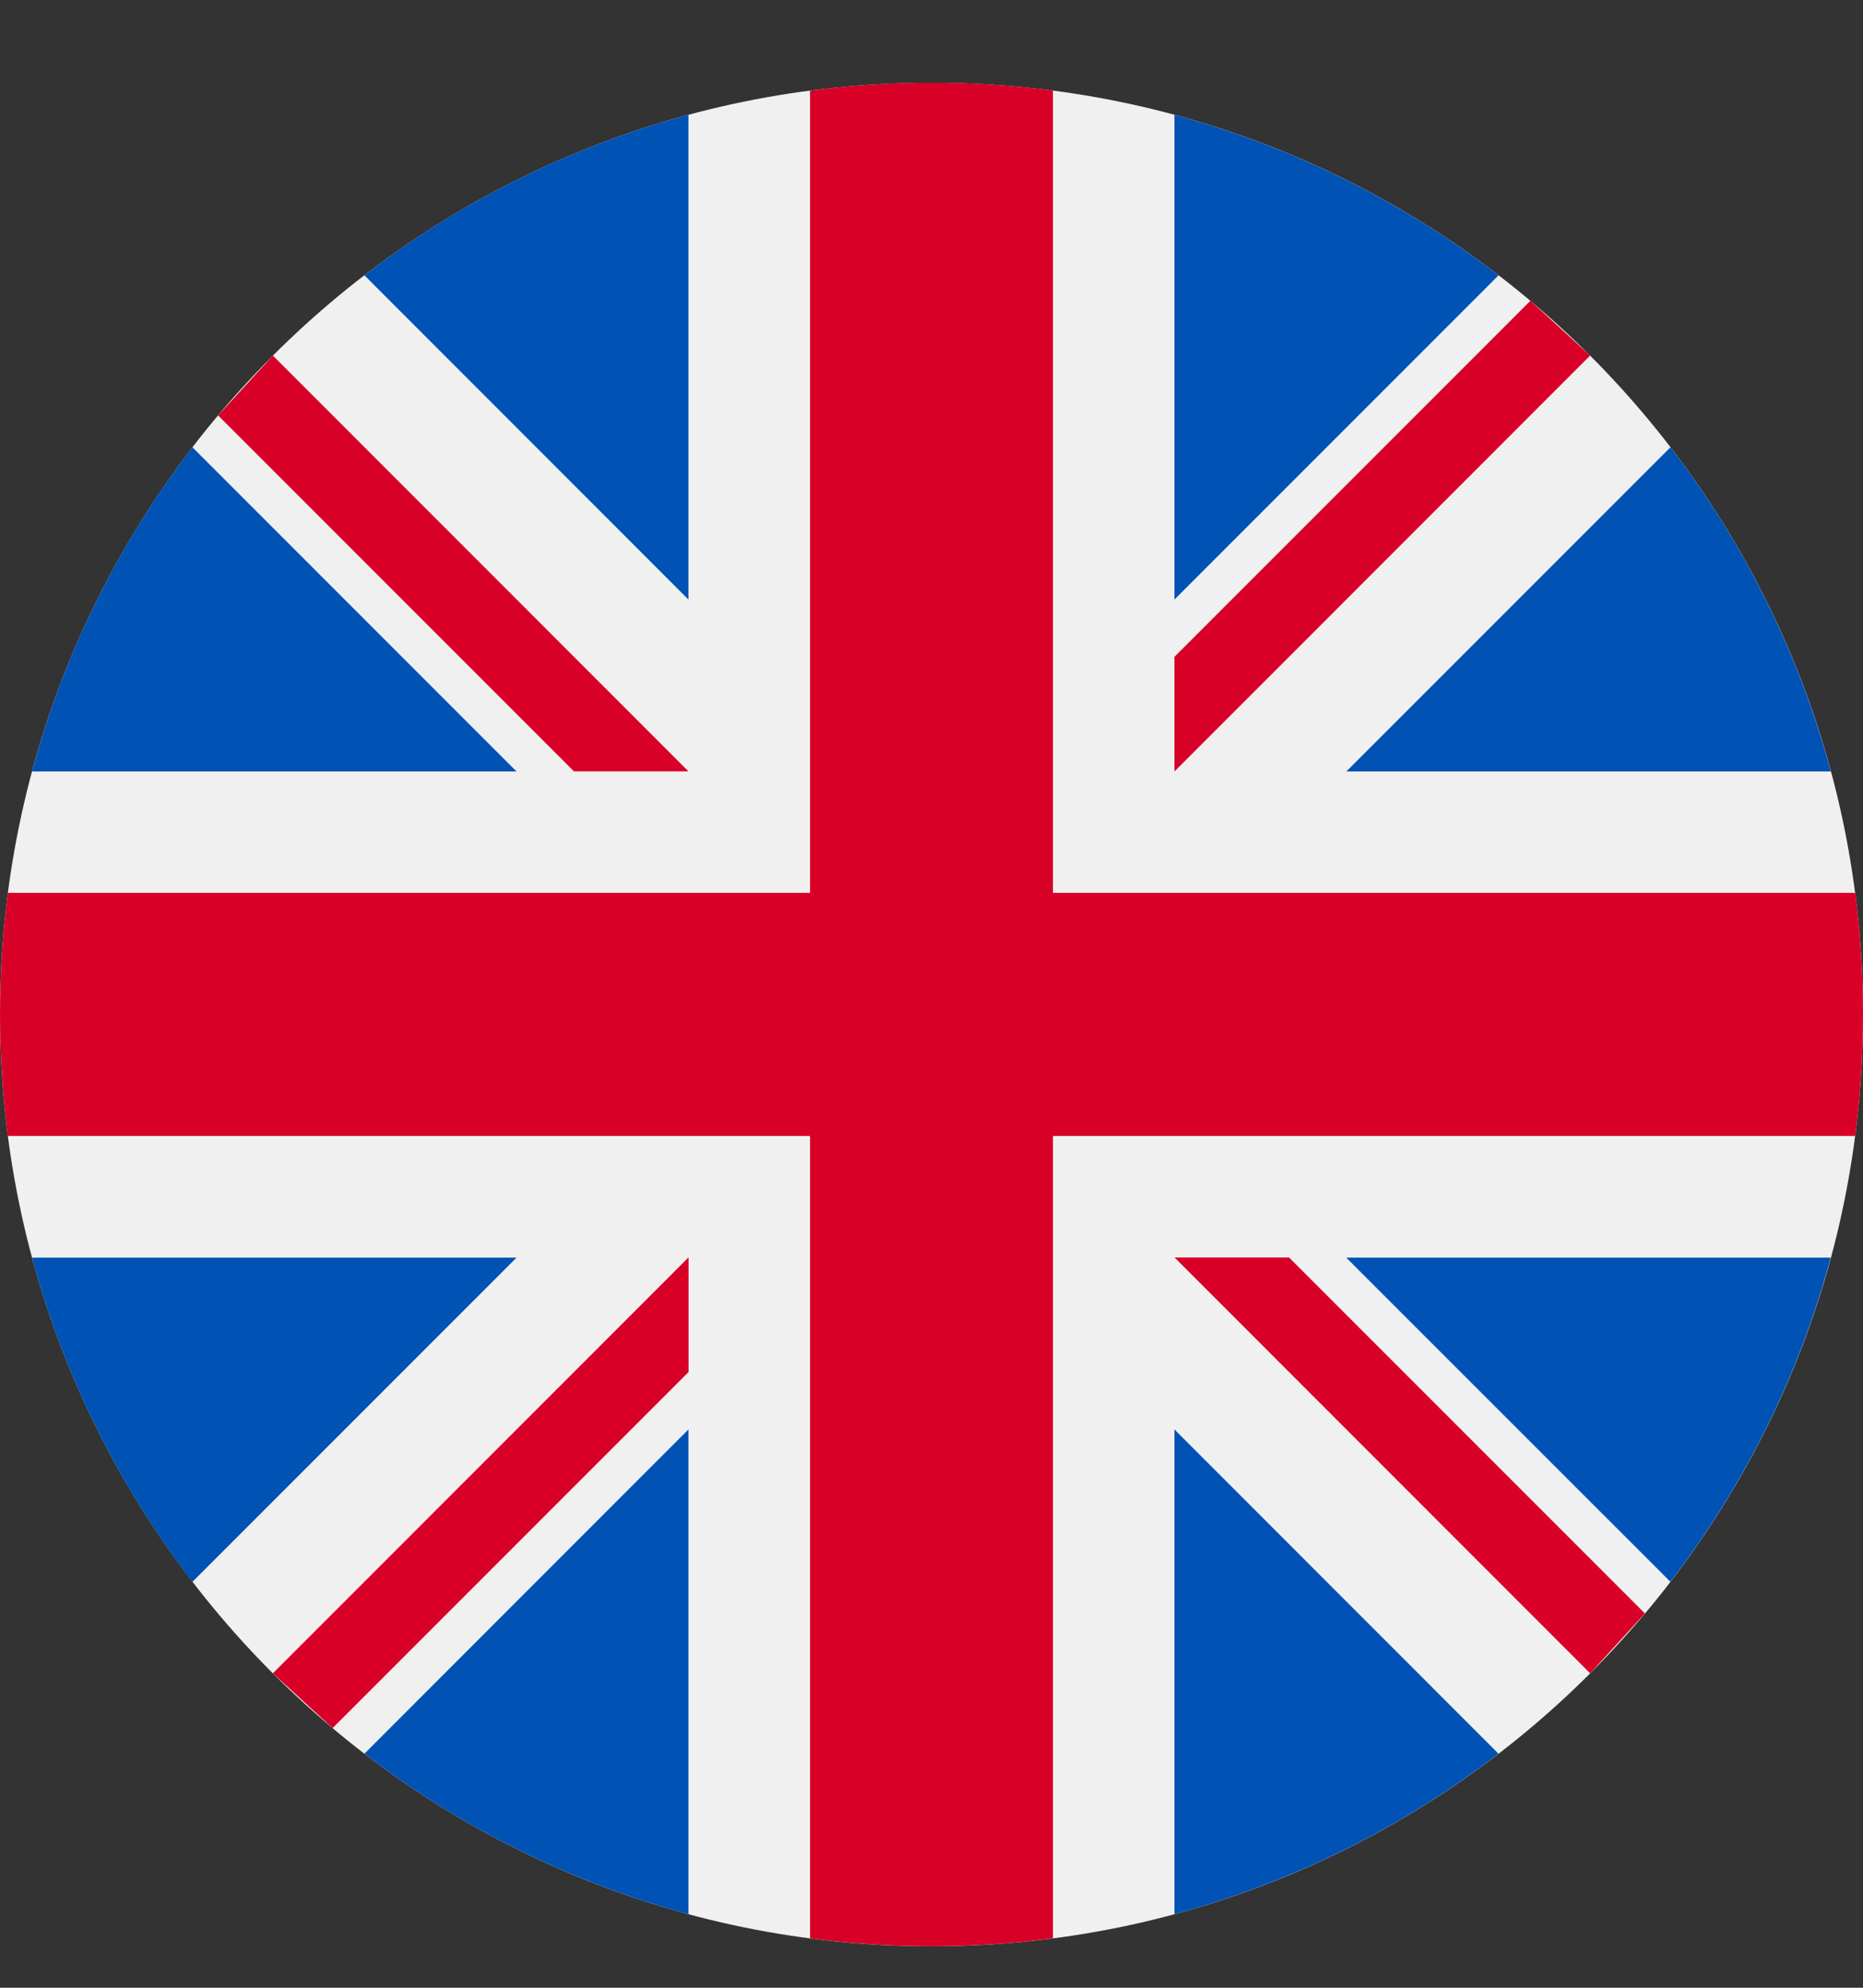 <svg width="15" height="16" viewBox="0 0 15 16" fill="none" xmlns="http://www.w3.org/2000/svg">
<rect x="0" y="0" width="15" height="16" fill="#333333" stroke="none"/>
<g clip-path="url(#clip0_1281_2080)">
<path d="M7.5 15.666C11.642 15.666 15 12.308 15 8.166C15 4.024 11.642 0.666 7.5 0.666C3.358 0.666 0 4.024 0 8.166C0 12.308 3.358 15.666 7.5 15.666Z" fill="#F0F0F0"/>
<path fill-rule="evenodd" clip-rule="evenodd" d="M12.066 2.216L12.066 2.217V2.216L12.066 2.216ZM12.066 2.216C11.299 1.627 10.416 1.183 9.456 0.924V4.826L12.066 2.216ZM0.258 6.21C0.516 5.25 0.96 4.367 1.549 3.6L4.159 6.21H0.258ZM13.45 3.6C14.047 4.377 14.486 5.263 14.741 6.21H10.84L13.45 3.6ZM0.258 10.123H4.159L1.549 12.733C0.961 11.966 0.516 11.083 0.258 10.123ZM2.934 14.116C3.7 14.705 4.584 15.149 5.543 15.408V11.506L2.934 14.116ZM2.934 2.216C3.71 1.618 4.597 1.179 5.543 0.924V4.826L2.934 2.216ZM9.456 15.408C10.402 15.152 11.289 14.713 12.065 14.116L9.456 11.506V15.408ZM13.449 12.732L10.839 10.123H14.74C14.482 11.082 14.038 11.966 13.449 12.732Z" fill="#0052B4"/>
<path fill-rule="evenodd" clip-rule="evenodd" d="M14.937 7.187H8.478V0.729C7.829 0.644 7.171 0.644 6.522 0.729V7.187H0.063C-0.021 7.837 -0.021 8.494 0.063 9.144H6.522V15.602C7.171 15.687 7.829 15.687 8.478 15.602V9.144H14.937C15.021 8.494 15.021 7.837 14.937 7.187ZM9.457 10.122L12.803 13.469L13.244 12.987L10.379 10.122H9.456L9.457 10.122ZM2.197 13.469L5.543 10.122H5.544V11.044L2.678 13.91L2.197 13.469ZM5.543 6.209L2.197 2.862L1.756 3.344L4.621 6.209H5.544L5.543 6.209ZM12.803 2.862L9.457 6.209L9.456 6.209V5.287L12.322 2.421L12.803 2.862Z" fill="#D80027"/>
</g>
<defs>
<clipPath id="clip0_1281_2080">
<rect width="15" height="15" fill="white" transform="translate(0 0.666)"/>
</clipPath>
</defs>
</svg>
